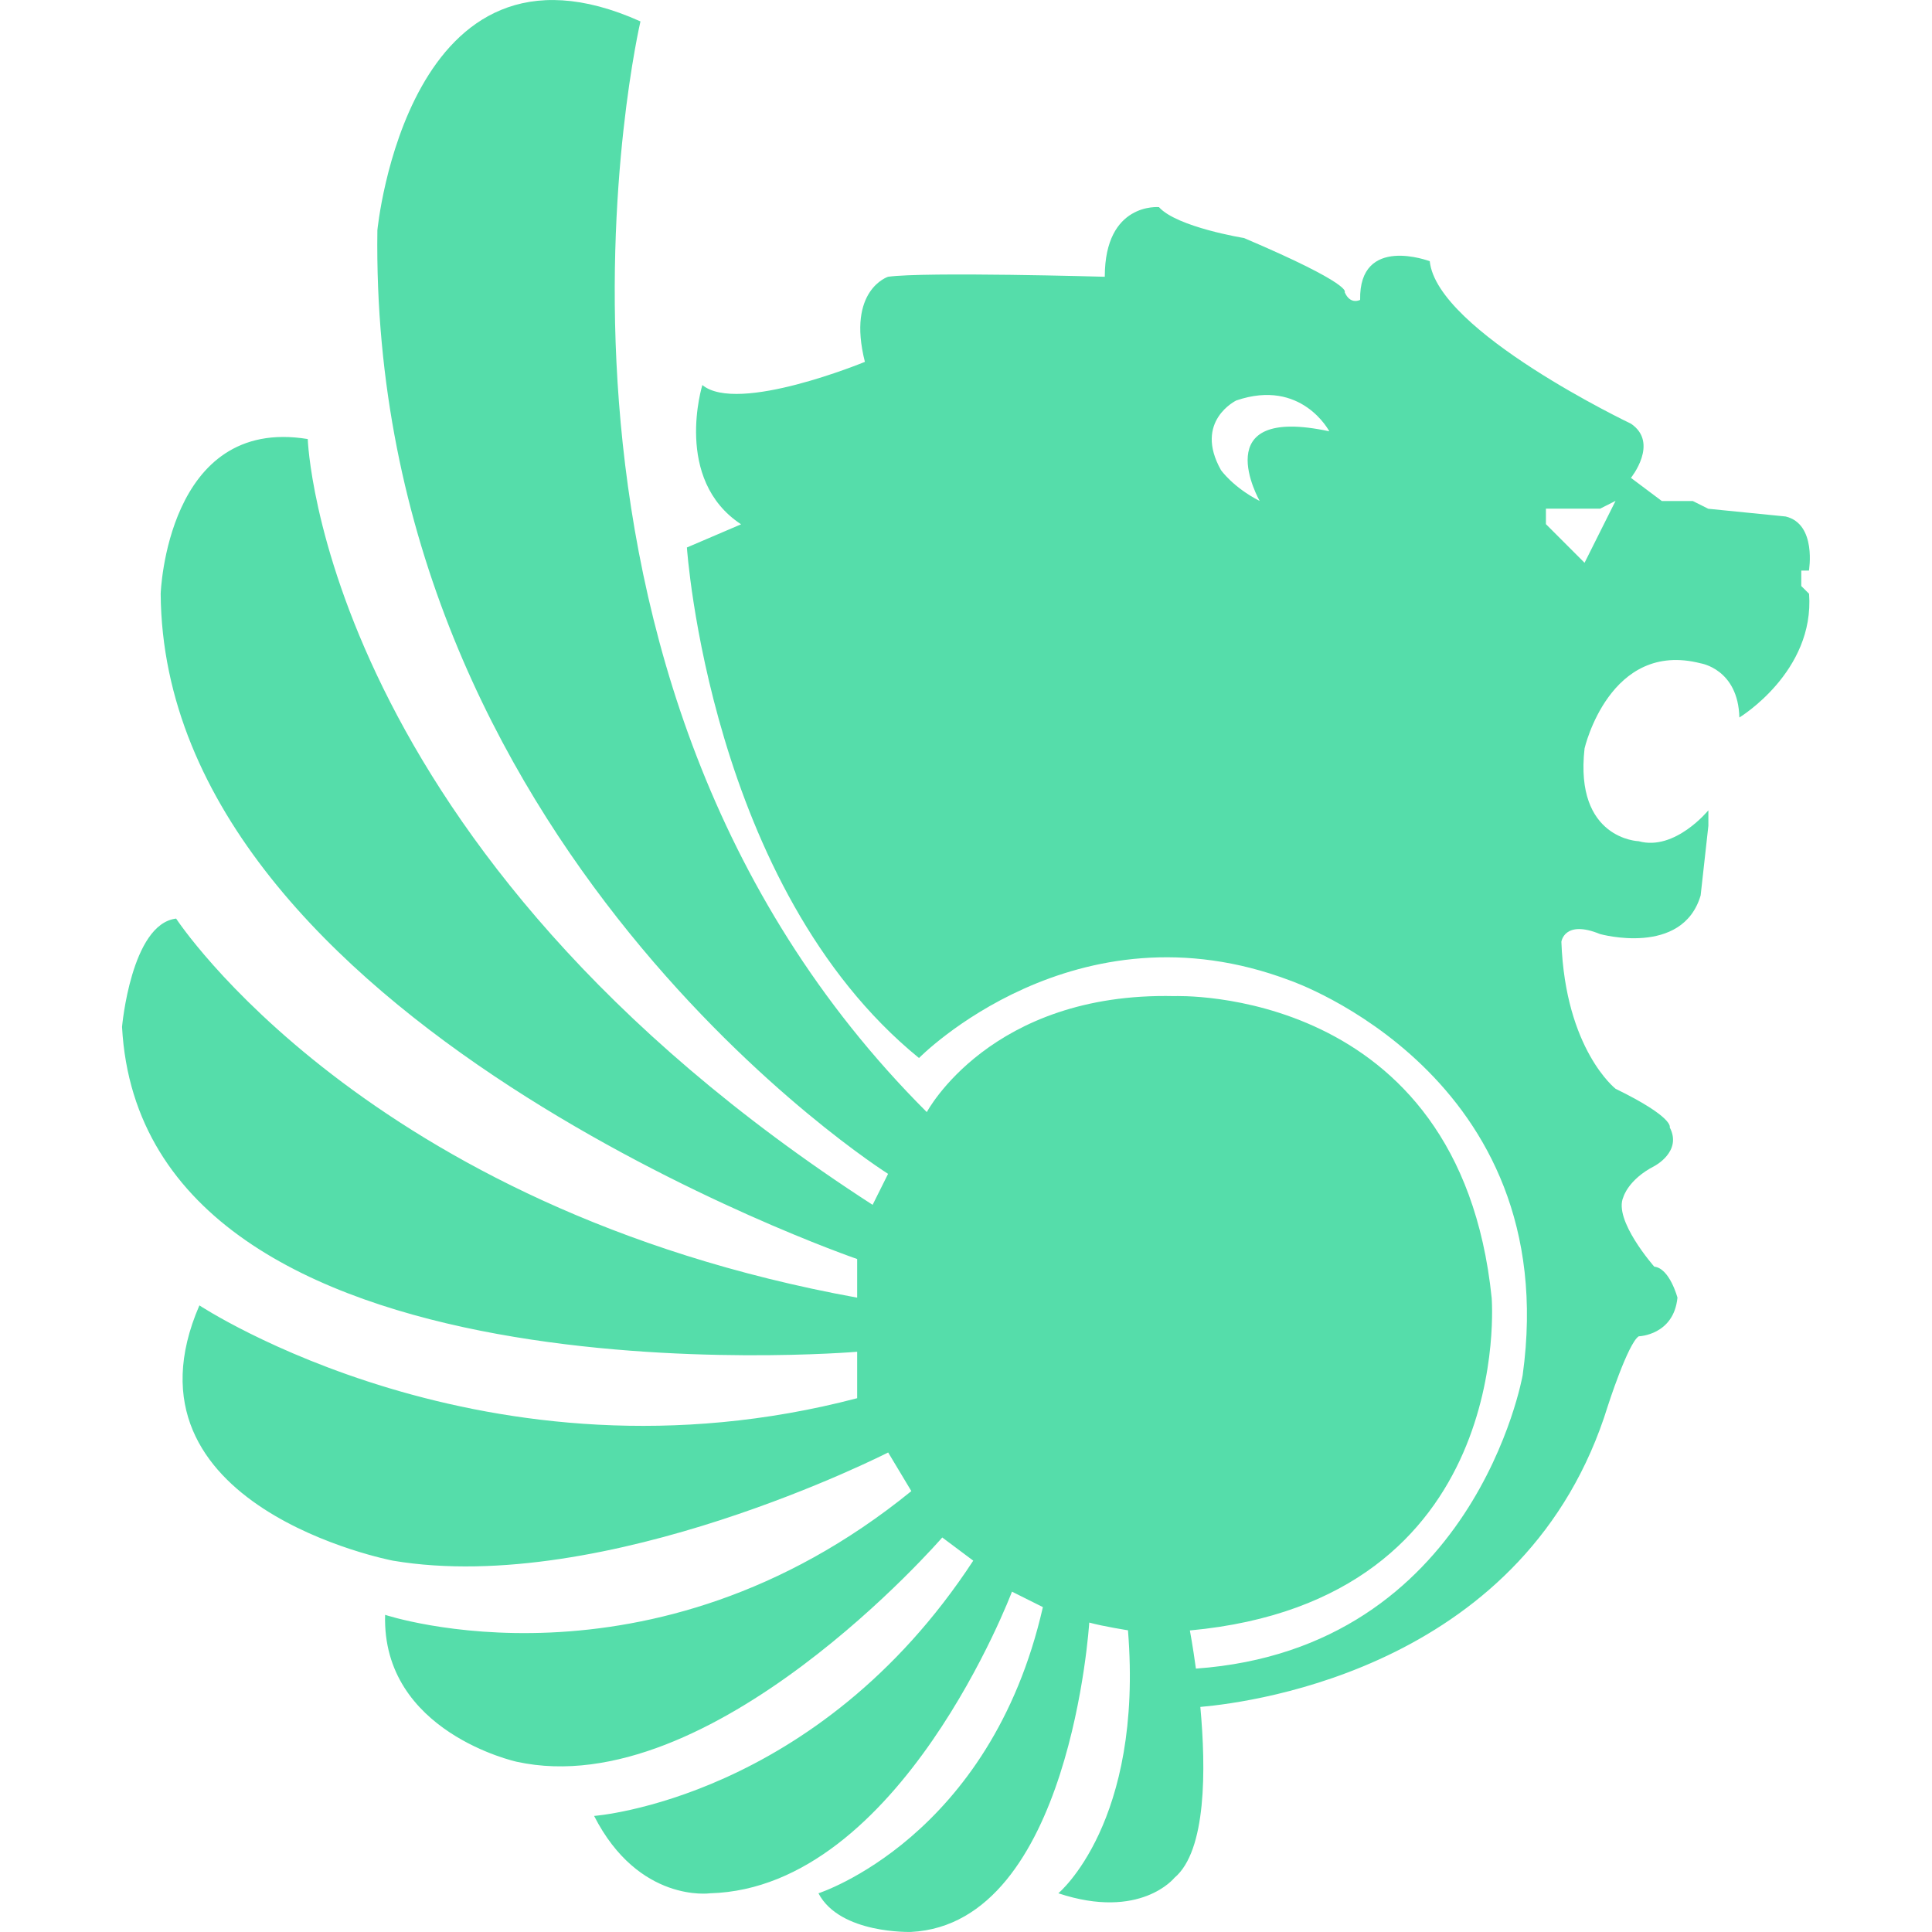 <svg role="img" width="32px" height="32px" viewBox="0 0 24 24" xmlns="http://www.w3.org/2000/svg"><title>Lion Air</title><path fill="#5daee" d="M22.473 7.088h-.097v.192l.097.096c.071.971-.866 1.537-.866 1.537-.015-.603-.481-.673-.481-.673-1.131-.291-1.442 1.057-1.442 1.057-.128 1.131.673 1.153.673 1.153.45.125.865-.384.865-.384v.192l-.096.865c-.226.766-1.25.48-1.25.48-.444-.182-.48.096-.48.096.049 1.339.673 1.826.673 1.826.733.358.673.48.673.48.158.301-.192.481-.192.481-.325.168-.384.384-.384.384-.129.284.384.865.384.865.191.019.288.385.288.385-.047.468-.481.48-.481.48-.134.086-.384.865-.384.865-.993 3.22-4.364 3.678-5.062 3.739.071.773.077 1.788-.322 2.123 0 0-.423.53-1.442.192 0 0 1.058-.876.865-3.267 0 0-.307-.048-.481-.096 0 0-.232 3.74-2.211 3.843 0 0-.885.03-1.153-.48 0 0 2.135-.684 2.788-3.555l-.384-.192s-1.387 3.682-3.749 3.747c0 0-.887.126-1.442-.961 0 0 2.769-.204 4.71-3.171l-.385-.288s-2.869 3.316-5.287 2.786c0 0-1.677-.366-1.634-1.825 0 0 3.297 1.098 6.537-1.537l-.288-.48S7.53 19.834 4.88 19.387c0 0-3.487-.667-2.403-3.171 0 0 3.571 2.36 8.171 1.153v-.577s-8.873.756-9.132-4.036c0 0 .113-1.279.672-1.345 0 0 2.346 3.597 8.46 4.709v-.48s-8.614-2.96-8.652-8.264c0 0 .074-2.21 1.827-1.922 0 0 .163 5.086 7.017 9.513l.192-.385S4.582 10.517 4.688 2.86c0 0 .376-3.894 3.268-2.594 0 0-1.898 8.102 3.557 13.549 0 0 .791-1.494 3.076-1.441 0 0 3.541-.145 3.941 3.748 0 0 .307 3.757-3.749 4.132 0 0 .036.189.075.474 3.465-.247 4.059-3.645 4.059-3.645.516-3.73-2.884-4.901-2.884-4.901-2.675-1.016-4.615.961-4.615.961-2.602-2.12-2.883-6.342-2.883-6.342l.673-.288c-.846-.556-.481-1.73-.481-1.73.44.364 2.019-.288 2.019-.288-.226-.894.288-1.057.288-1.057.461-.064 2.692 0 2.692 0 0-.929.673-.865.673-.865.223.249 1.057.384 1.057.384 1.367.582 1.25.672 1.25.672.07.163.192.096.192.096-.015-.815.865-.48.865-.48.088.87 2.499 2.018 2.499 2.018.353.238 0 .673 0 .673l.384.288h.385l.192.096.961.096c.389.093.289.673.289.673zm-7.114-2.114s-.534.256-.192.865c0 0 .149.214.481.384 0 0-.681-1.198.865-.865 0 0-.343-.66-1.153-.384zm4.518 1.345h-.673v.192l.48.48.385-.769Z"/></svg>